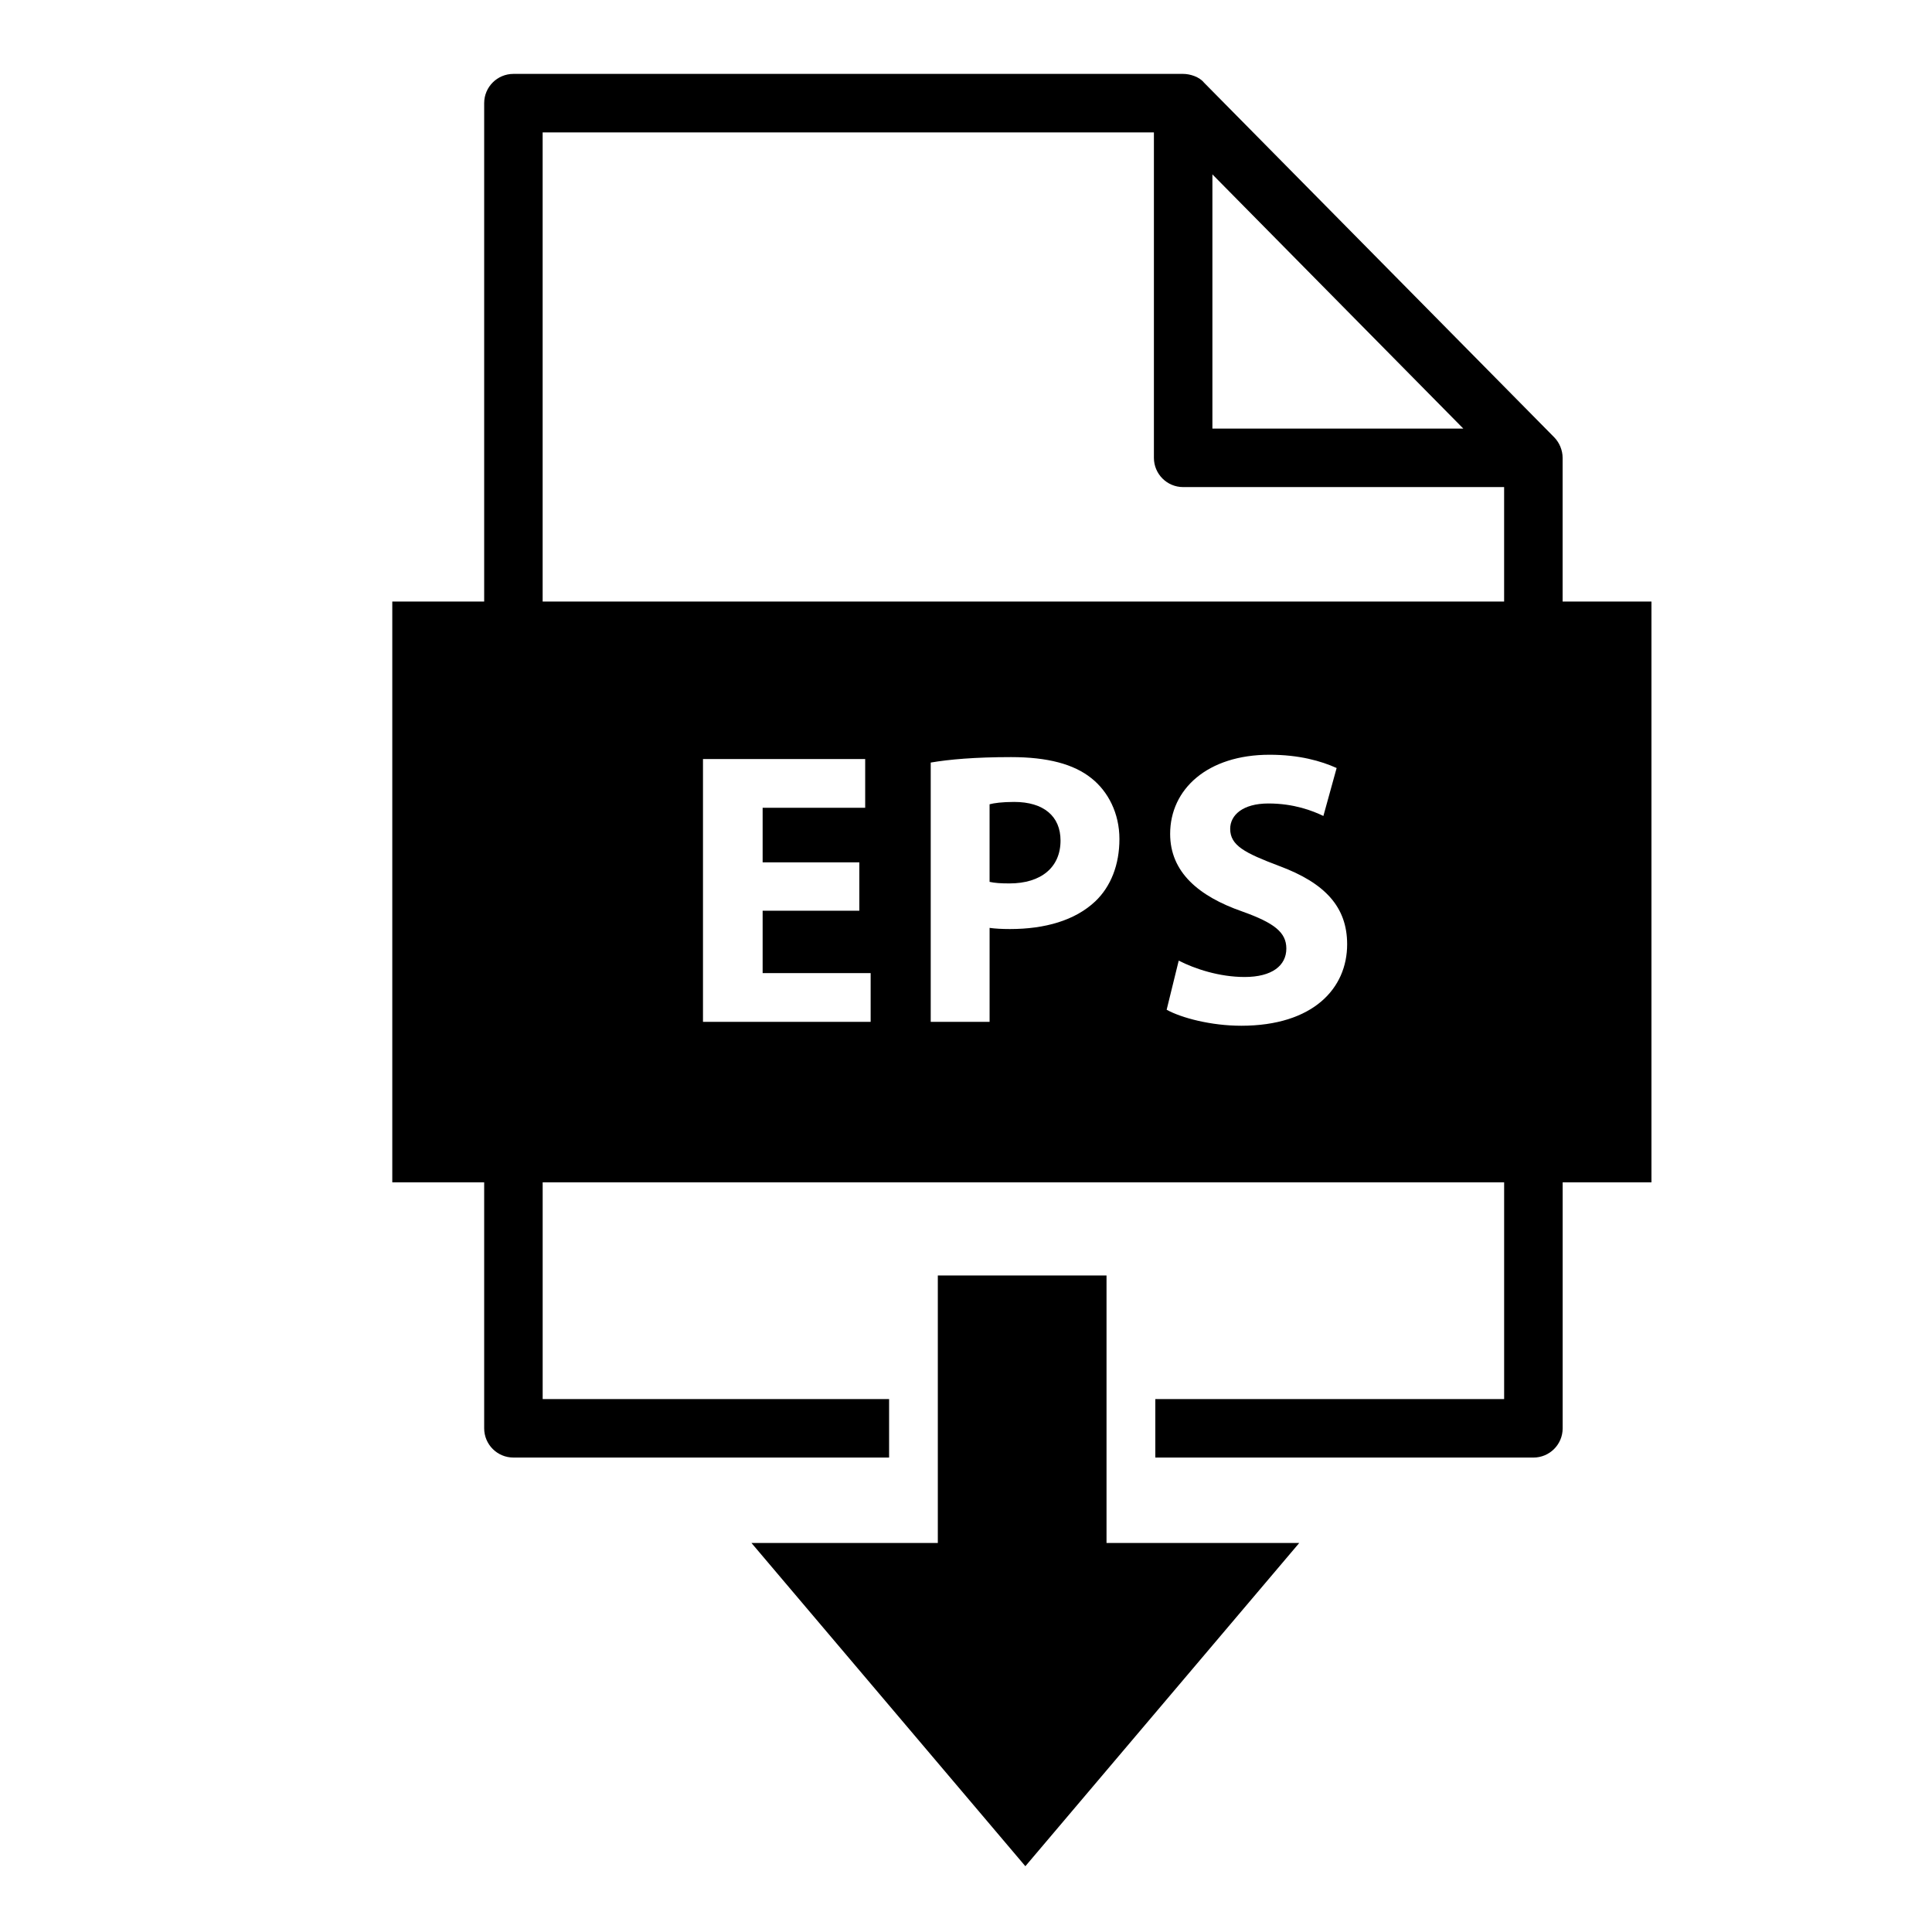 <?xml version="1.0" encoding="UTF-8"?>
<!-- Uploaded to: SVG Repo, www.svgrepo.com, Generator: SVG Repo Mixer Tools -->
<svg fill="#000000" width="800px" height="800px" version="1.1" viewBox="144 144 512 512" xmlns="http://www.w3.org/2000/svg">
 <g>
  <path d="m437.24 552.91v-70.898h-44.707v70.898h-49.383l72.582 85.656 72.578-85.656z"/>
  <path d="m412.76 356.52c-3.199 0-5.371 0.309-6.512 0.621v20.562c1.344 0.309 2.996 0.414 5.269 0.414 8.367 0 13.535-4.238 13.535-11.367 0.004-6.406-4.438-10.23-12.293-10.23z"/>
  <path d="m558.11 303.42v-38.094c0-1.996-0.836-4.023-2.238-5.449l-92.809-93.992c-1.211-1.512-3.656-2.301-5.512-2.301h-177.49c-4.281 0-7.75 3.469-7.75 7.75v132.08h-24.352v153.91h24.352v65.191c0 4.285 3.469 7.75 7.75 7.75h99.559v-15.5l-91.809 0.004v-57.438h254.8v57.438h-92.441v15.5h100.2c4.281 0 7.75-3.469 7.75-7.75v-65.191h23.531v-153.91zm-92.812-113.21 66.496 67.371h-66.496zm-90.57 224.59h-44.43v-69.645h42.984v12.914h-27.176v14.465h25.625v12.812h-25.625v16.531h28.625v12.922zm59.527-31.93c-5.371 5.062-13.328 7.336-22.629 7.336-2.066 0-3.93-0.102-5.375-0.309v24.902h-15.602v-68.715c4.856-0.828 11.68-1.445 21.285-1.445 9.711 0 16.633 1.859 21.285 5.582 4.445 3.512 7.438 9.297 7.438 16.121 0.004 6.816-2.269 12.598-6.402 16.527zm38.656 32.961c-7.953 0-15.809-2.07-19.738-4.238l3.199-13.02c4.238 2.172 10.746 4.34 17.465 4.34 7.231 0 11.055-2.996 11.055-7.543 0-4.34-3.305-6.82-11.676-9.816-11.57-4.031-19.117-10.438-19.117-20.562 0-11.883 9.922-20.977 26.352-20.977 7.852 0 13.637 1.652 17.77 3.516l-3.512 12.707c-2.789-1.344-7.75-3.309-14.57-3.309-6.82 0-10.129 3.102-10.129 6.719 0 4.445 3.926 6.406 12.914 9.816 12.297 4.543 18.082 10.953 18.082 20.77 0.012 11.676-8.98 21.598-28.094 21.598zm69.695-112.41h-254.8v-124.33h161.99v86.238c0 4.281 3.469 7.75 7.75 7.75h85.059z"/>
 </g>
</svg>
